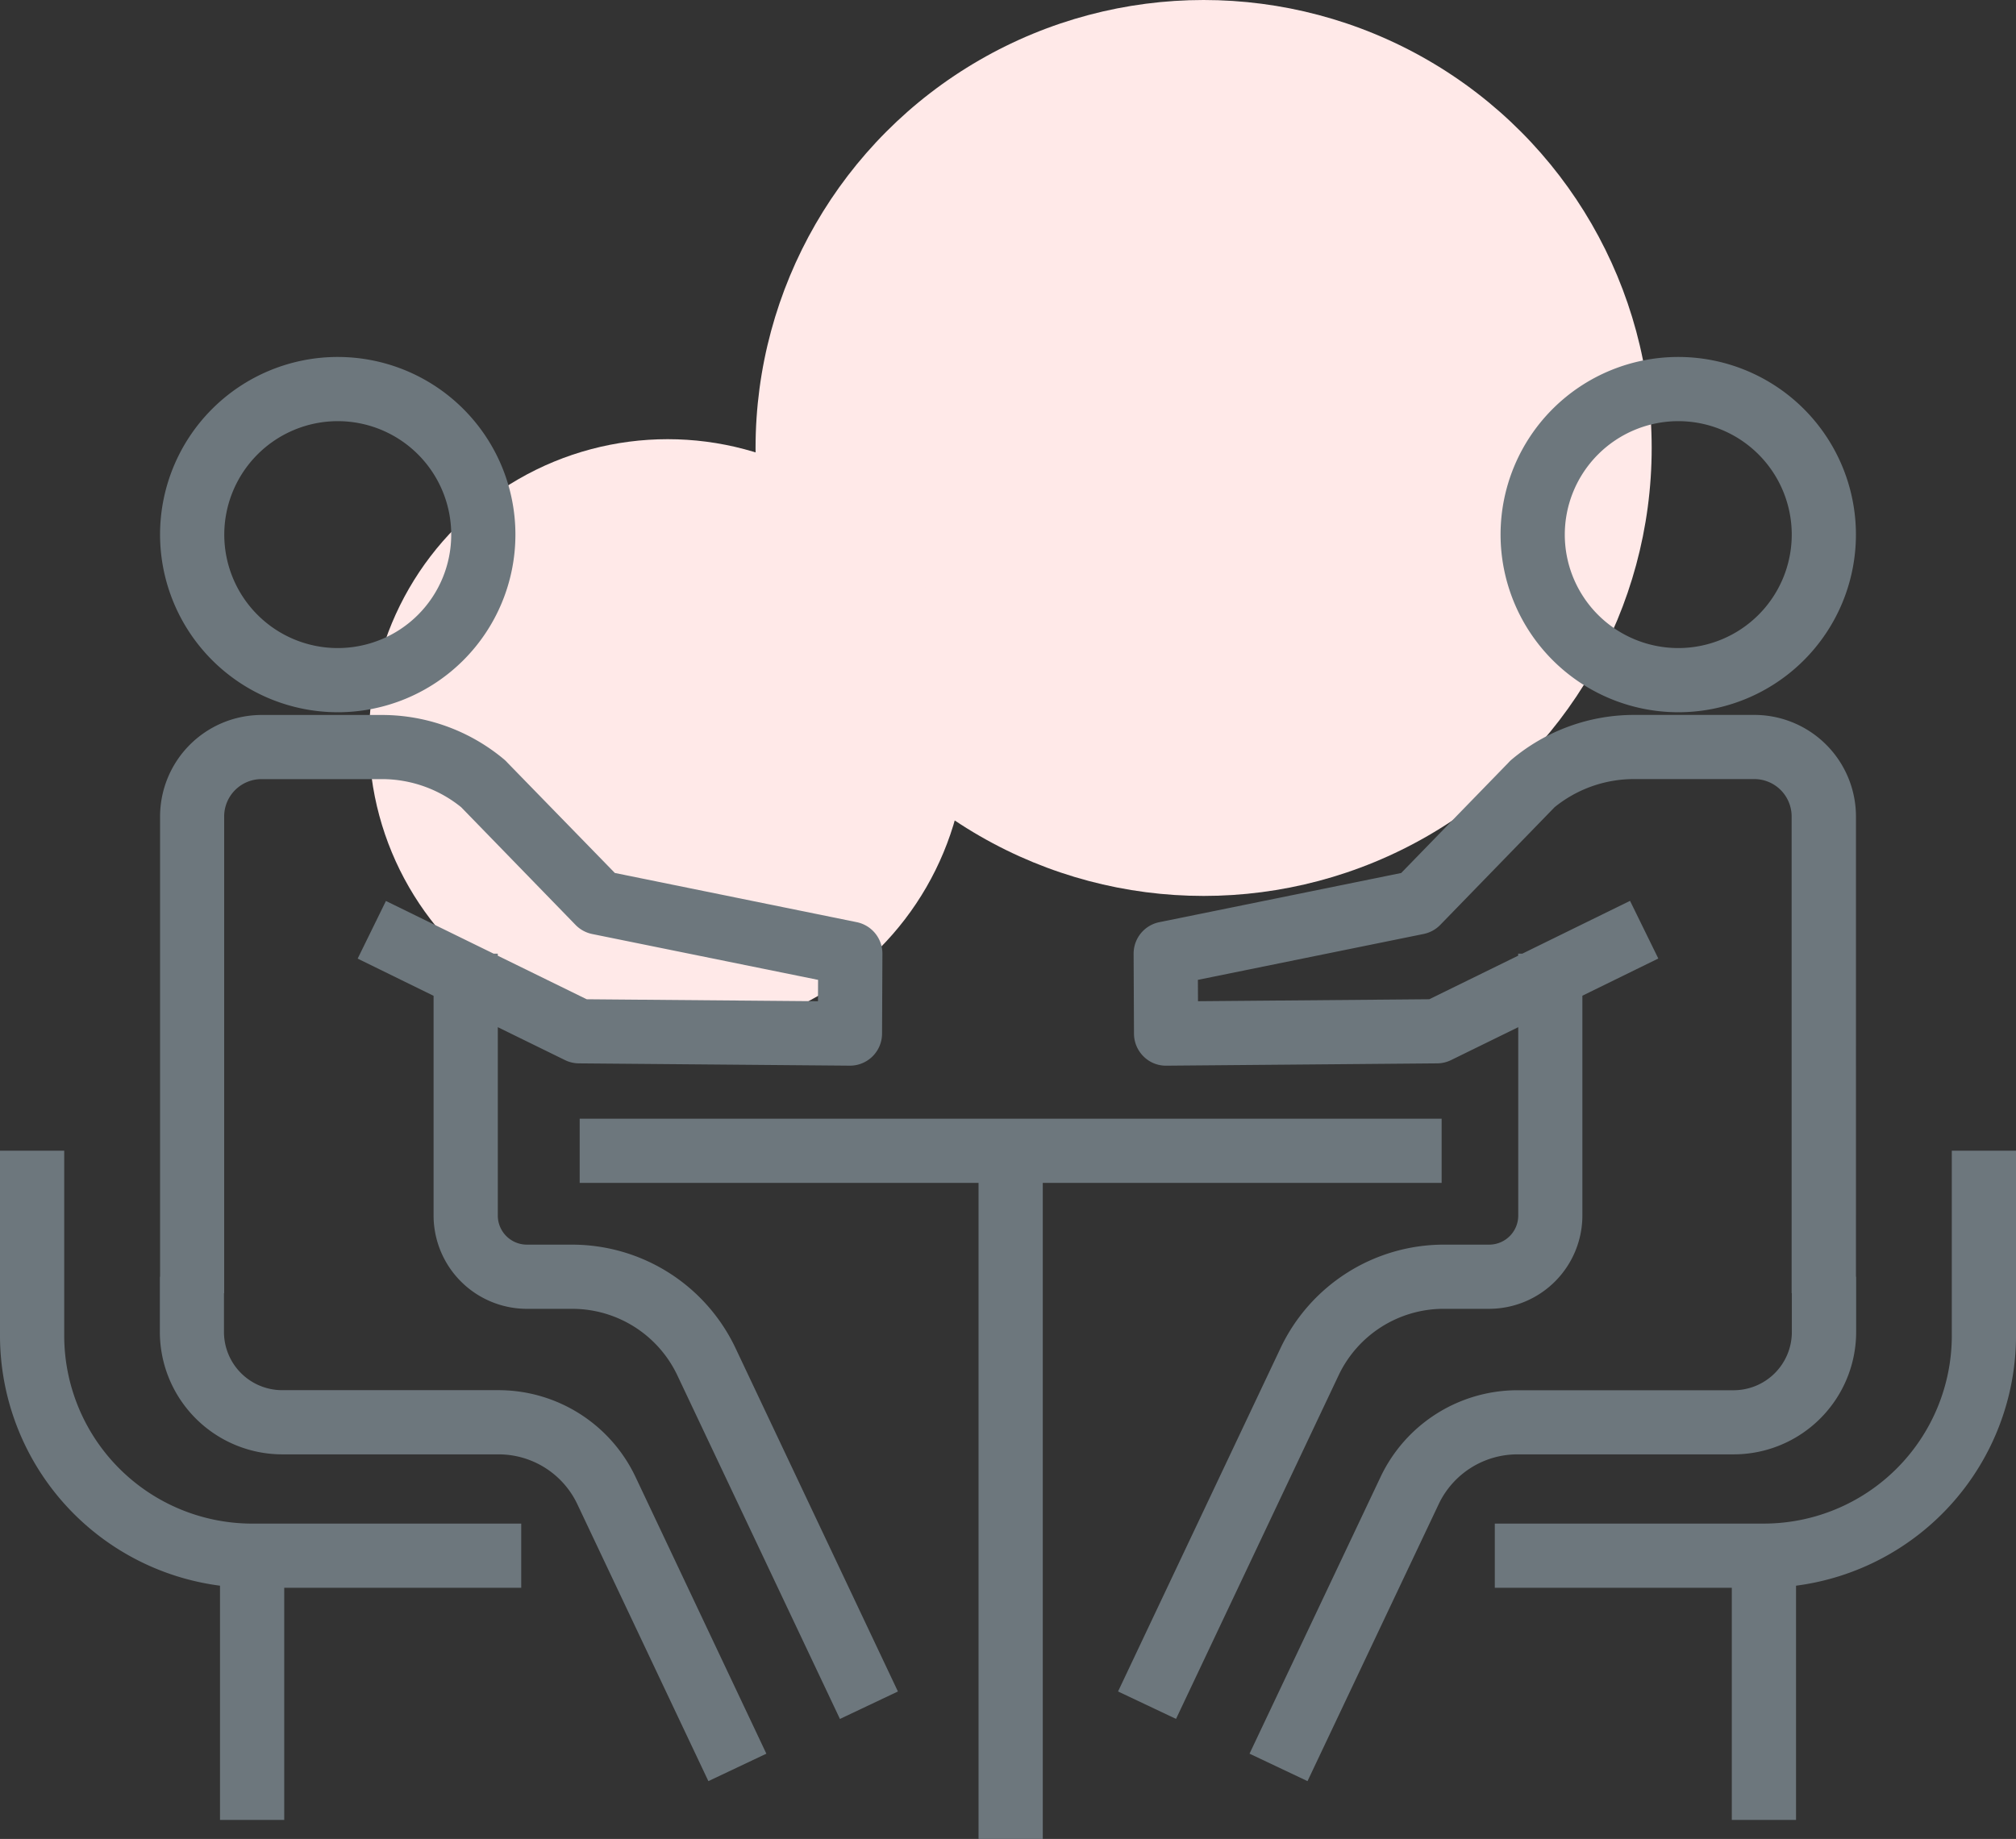 <svg xmlns="http://www.w3.org/2000/svg" xmlns:xlink="http://www.w3.org/1999/xlink" width="114.734" height="104.679" viewBox="0 0 114.734 104.679">
  <rect x="0" y="0" width="114.734" height="104.679" fill="#333333" stroke="none"/>
  <defs>
    <clipPath id="clip-path">
      <rect id="長方形_22041" data-name="長方形 22041" width="114.734" height="84.359" fill="#6d777d"/>
    </clipPath>
  </defs>
  <g id="グループ_46055" data-name="グループ 46055" transform="translate(-1350 -1678.008)">
    <circle id="楕円形_2800" data-name="楕円形 2800" cx="25.5" cy="25.5" r="25.5" transform="translate(1393 1678.008)" fill="#ffe9e8"/>
    <circle id="楕円形_2809" data-name="楕円形 2809" cx="17" cy="17" r="17" transform="translate(1371 1703.008)" fill="#ffe9e8"/>
    <g id="グループ_26301" data-name="グループ 26301" transform="translate(-43.922 -278.672)">
      <path id="パス_35597" data-name="パス 35597" d="M37.86,49.758v3.654h22.7V90.757h3.655V53.411h22.7V49.758Z" transform="translate(1389.053 1970.603)" fill="#6d777d"/>
      <g id="グループ_26278" data-name="グループ 26278" transform="translate(1393.922 1977)">
        <g id="グループ_26277" data-name="グループ 26277" clip-path="url(#clip-path)">
          <path id="パス_35598" data-name="パス 35598" d="M20.565,20.224A10.112,10.112,0,1,0,10.453,10.111,10.124,10.124,0,0,0,20.565,20.224m0-16.57a6.458,6.458,0,1,1-6.457,6.457,6.464,6.464,0,0,1,6.457-6.457" transform="translate(-1.344 0)" fill="#6d777d"/>
          <path id="パス_35599" data-name="パス 35599" d="M33.929,53.536h-2.6a1.657,1.657,0,0,1-1.656-1.655V41.157l3.824,1.874a1.833,1.833,0,0,0,.789.186l15.412.131h.016a1.827,1.827,0,0,0,1.827-1.819l.021-4.55a1.828,1.828,0,0,0-1.463-1.8l-13.765-2.8L30.22,26.1a1.84,1.84,0,0,0-.2-.194,10.837,10.837,0,0,0-6.931-2.521H16.23a5.786,5.786,0,0,0-5.778,5.779v26.2h-.012v3.146A6.973,6.973,0,0,0,17.4,65.474H29.732A4.959,4.959,0,0,1,34.194,68.3l7.463,15.775,3.3-1.562L37.5,66.737a8.629,8.629,0,0,0-7.766-4.917H17.4a3.314,3.314,0,0,1-3.311-3.311V56.3h.011V29.161a2.127,2.127,0,0,1,2.125-2.125h6.859a7.176,7.176,0,0,1,4.505,1.6l6.509,6.7a1.833,1.833,0,0,0,.946.518L47.9,38.464l-.006,1.216-13.162-.112-5.06-2.479v-.116h-.235l-6.131-3-1.609,3.281,4.321,2.118V51.881a5.315,5.315,0,0,0,5.31,5.309h2.6a6.618,6.618,0,0,1,5.956,3.772l9.26,19.573,3.3-1.563L43.189,59.4a10.288,10.288,0,0,0-9.26-5.863" transform="translate(-1.342 -3.006)" fill="#6d777d"/>
          <path id="パス_35600" data-name="パス 35600" d="M3.655,62.383V51.849H0V62.383A14.364,14.364,0,0,0,12.521,76.61V89.943h3.655V76.73H29.664V73.076H14.348A10.705,10.705,0,0,1,3.655,62.383" transform="translate(0 -6.666)" fill="#6d777d"/>
          <path id="パス_35601" data-name="パス 35601" d="M108.113,20.224A10.112,10.112,0,1,0,98,10.111a10.124,10.124,0,0,0,10.112,10.113m0-16.57a6.458,6.458,0,1,1-6.457,6.457,6.465,6.465,0,0,1,6.457-6.457" transform="translate(-12.6 0)" fill="#6d777d"/>
          <path id="パス_35602" data-name="パス 35602" d="M108.06,65.474a6.972,6.972,0,0,0,6.964-6.964V55.363h-.011V29.16a5.785,5.785,0,0,0-5.778-5.778h-6.859A10.828,10.828,0,0,0,95.444,25.9a1.7,1.7,0,0,0-.2.191l-6.113,6.289-13.765,2.8a1.826,1.826,0,0,0-1.463,1.8l.021,4.551a1.828,1.828,0,0,0,.544,1.291,1.8,1.8,0,0,0,1.3.527l15.412-.132a1.833,1.833,0,0,0,.789-.186l3.824-1.874V51.88a1.657,1.657,0,0,1-1.656,1.656h-2.6a10.288,10.288,0,0,0-9.26,5.863l-9.26,19.572,3.3,1.562,9.259-19.572a6.619,6.619,0,0,1,5.957-3.772h2.6a5.315,5.315,0,0,0,5.31-5.31V39.366l4.321-2.118-1.609-3.282-6.131,3.006h-.235v.115l-5.06,2.48-13.162.112-.006-1.216,12.848-2.612a1.831,1.831,0,0,0,.946-.517l6.508-6.7a7.172,7.172,0,0,1,4.506-1.6h6.859a2.127,2.127,0,0,1,2.124,2.125V56.3h.012v2.213a3.315,3.315,0,0,1-3.311,3.311H95.732a8.629,8.629,0,0,0-7.766,4.917L80.5,82.512l3.3,1.563L91.269,68.3a4.961,4.961,0,0,1,4.463-2.826Z" transform="translate(-9.387 -3.006)" fill="#6d777d"/>
          <path id="パス_35603" data-name="パス 35603" d="M123.632,51.848V62.382a10.705,10.705,0,0,1-10.693,10.693H97.623V76.73h13.488V89.943h3.655V76.61a14.366,14.366,0,0,0,12.52-14.228V51.848Z" transform="translate(-12.551 -6.666)" fill="#6d777d"/>
        </g>
      </g>
    </g>
  </g>
</svg>
